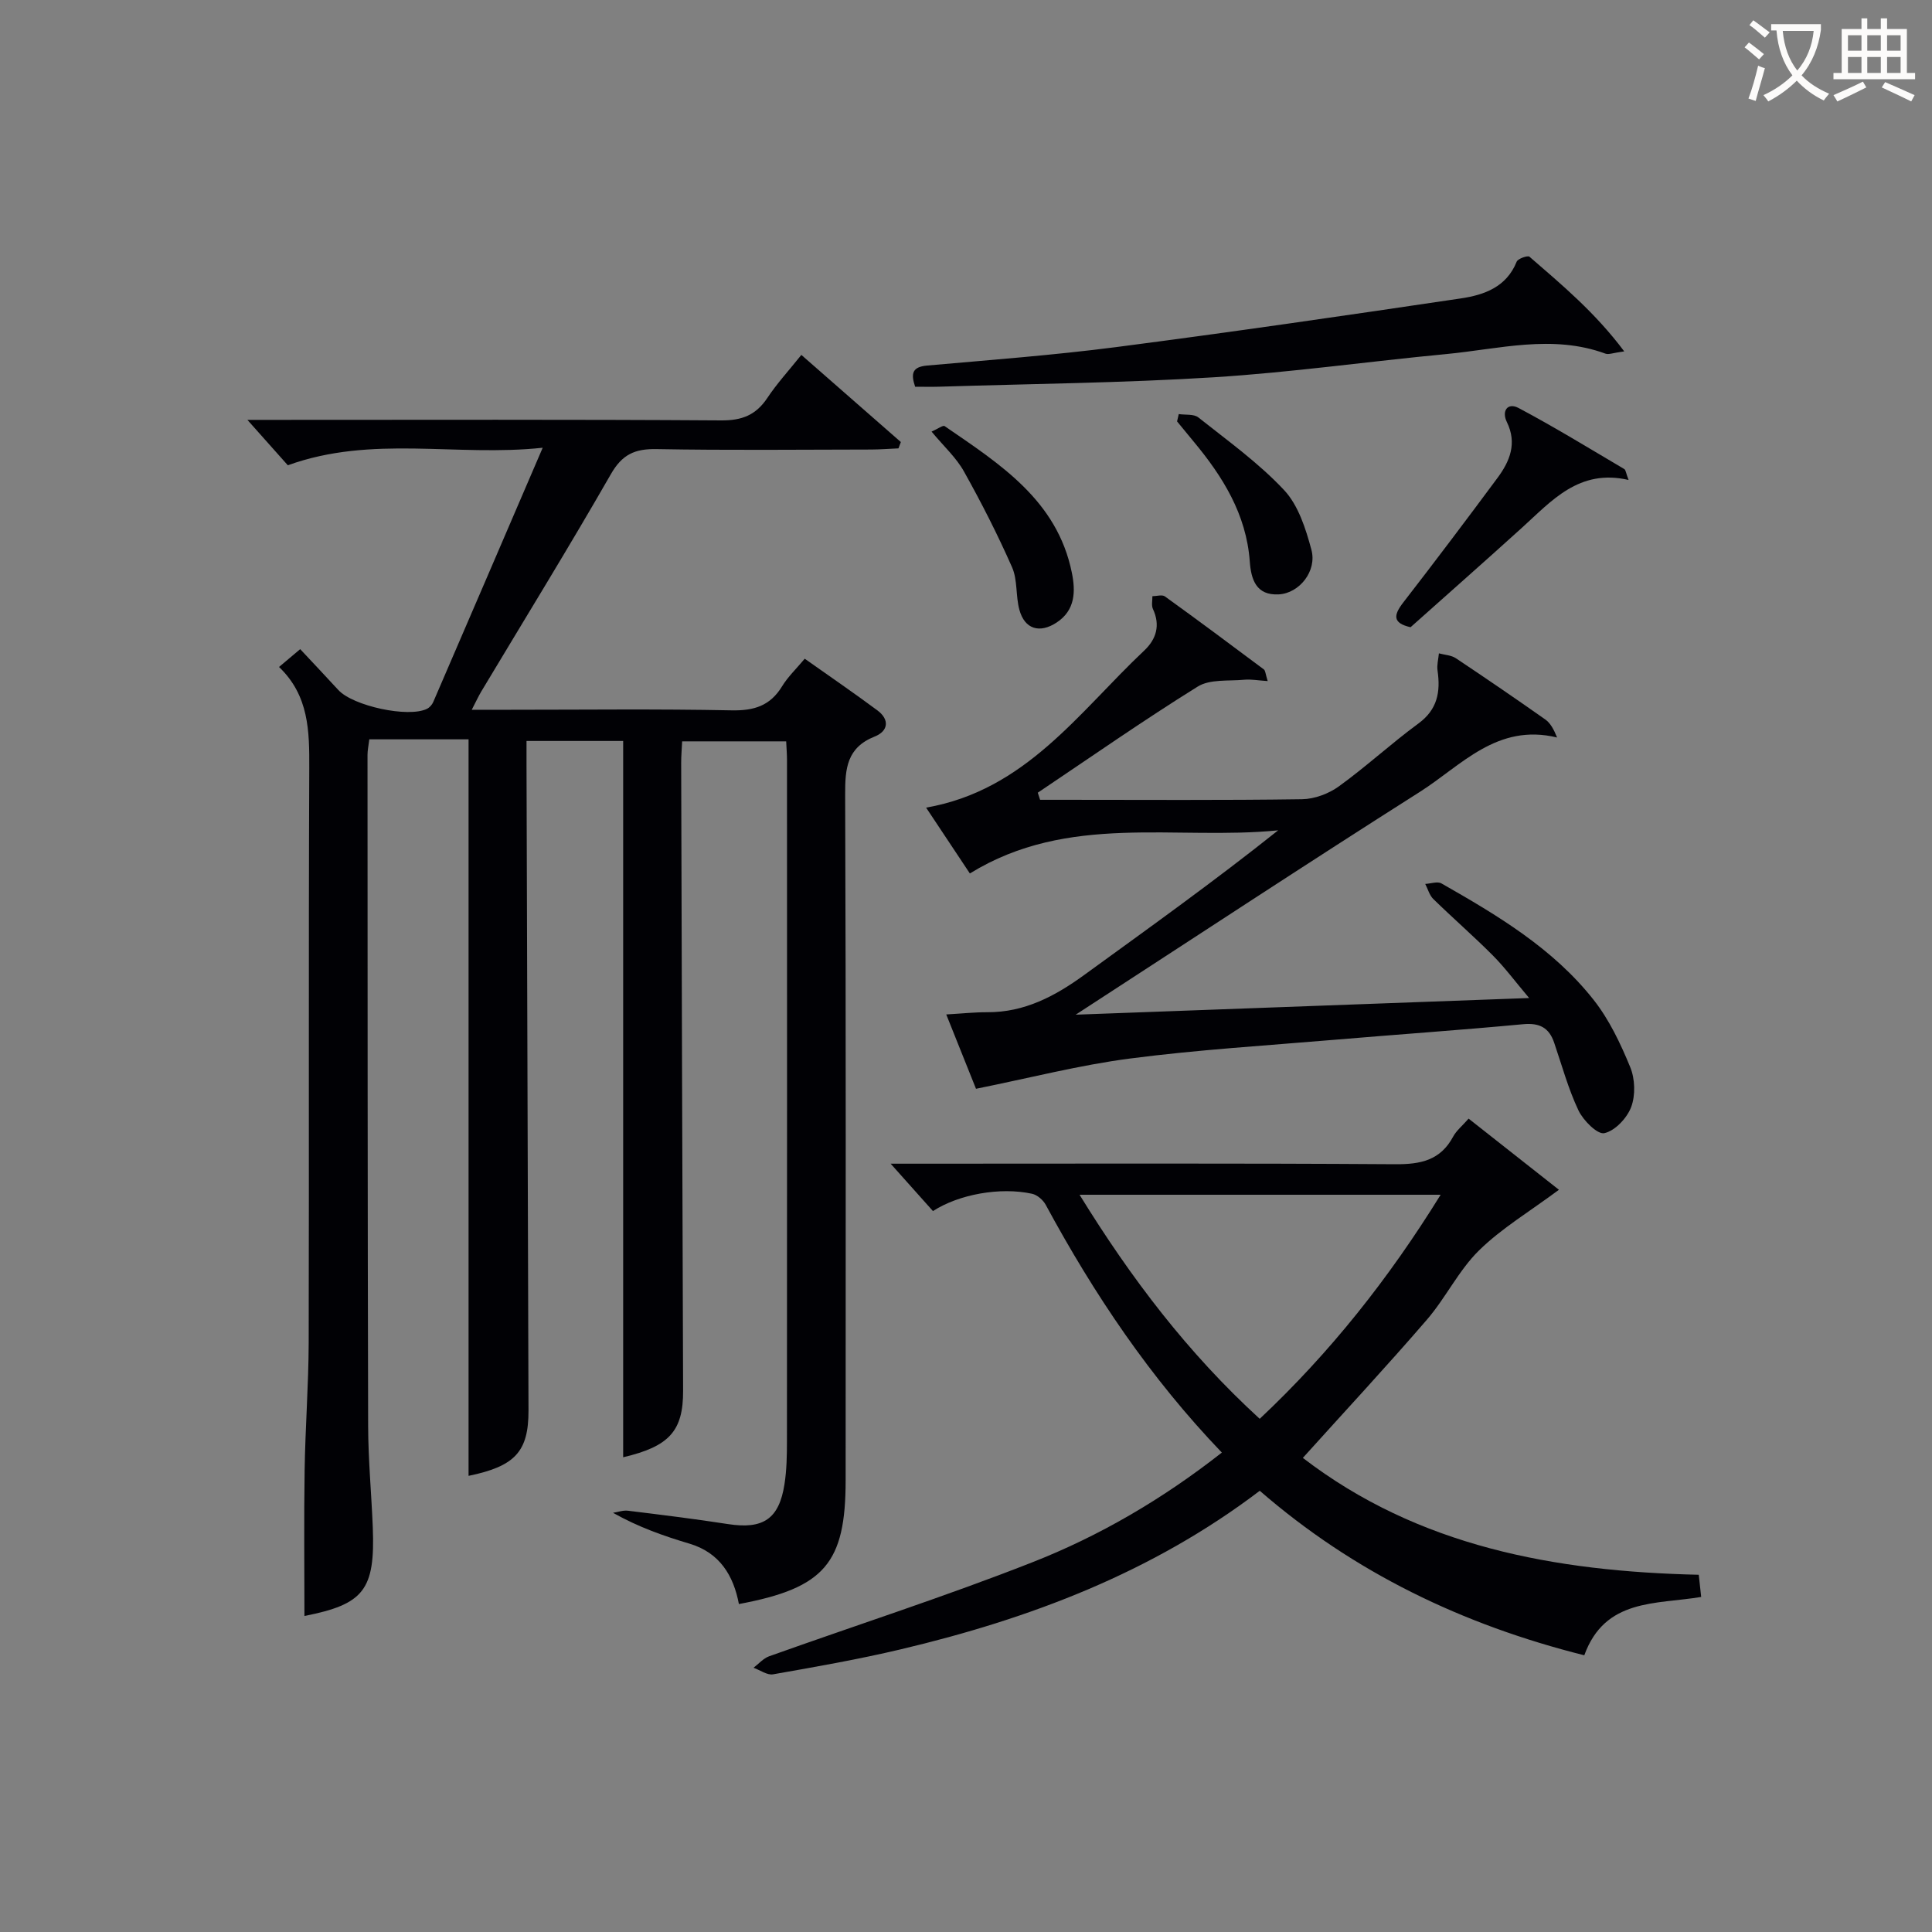 <svg enable-background="new 0 0 400 400" viewBox="0 0 400 400" xmlns="http://www.w3.org/2000/svg"><rect x="0" y="0" width="400" height="400" fill="#808080" stroke="none"/><g fill="#010105"><path d="m97.01 305.56c0-50.57 0-101.28 0-152.49-.81 0-2.1 0-3.38 0-5.63 0-11.27 0-17.17 0-.16 1.32-.37 2.27-.37 3.21.02 46.33.01 92.66.13 138.99.02 6.98.68 13.95.96 20.94.51 13-1.86 15.94-14.15 18.36 0-9.97-.12-20.05.04-30.12.13-8.81.81-17.62.84-26.43.1-39.66-.05-79.33.12-118.99.03-7.65-.05-15-6.26-20.94 1.57-1.32 2.78-2.34 4.38-3.69 2.75 2.94 5.35 5.68 7.9 8.46 3.04 3.31 14.51 5.8 18.36 3.89.54-.27 1.05-.85 1.29-1.41 7.43-17.2 14.82-34.41 22.66-52.64-17.92 1.92-35.28-2.69-52.77 3.63-2.35-2.64-5.11-5.74-8.37-9.4h5.11c31 0 62-.1 92.99.11 4.31.03 7.19-1.11 9.55-4.65 2-3.01 4.48-5.71 7.04-8.91 7.03 6.15 13.81 12.09 20.6 18.04-.16.44-.33.87-.49 1.31-1.88.08-3.76.23-5.63.24-14.83.02-29.67.18-44.49-.09-4.47-.08-7.09 1.11-9.42 5.18-8.69 15.15-17.86 30.03-26.84 45.01-.57.96-1.04 1.98-1.97 3.78h7.84c15.33 0 30.67-.19 45.99.12 4.63.09 7.96-.95 10.41-4.96 1.19-1.96 2.92-3.6 4.7-5.73 5.11 3.61 10.15 7.06 15.05 10.7 2.58 1.92 2.24 4.3-.56 5.41-5.76 2.29-6.14 6.59-6.12 11.98.18 47.33.1 94.66.1 141.99 0 17.15-4.32 22.32-22.1 25.64-1.1-5.86-3.95-10.63-10.22-12.5-5.31-1.58-10.55-3.41-15.84-6.39 1.04-.16 2.11-.56 3.11-.43 6.92.85 13.84 1.7 20.73 2.77 7.22 1.11 10.54-1.04 11.66-8.27.46-2.95.51-5.97.51-8.96.03-47 .02-93.99.01-140.99 0-1.15-.1-2.3-.17-3.84-7.14 0-14.17 0-21.54 0-.07 1.53-.2 2.98-.2 4.44.12 43.33.24 86.65.4 129.98.03 8.37-2.86 11.56-12.41 13.8 0-49.24 0-98.62 0-148.3-5.99 0-12.59 0-20.01 0v5.13c.13 44.49.26 88.99.41 133.48.02 8.55-2.81 11.56-12.41 13.54z"/><path d="m252.97 300.74c-14.83-15.46-26.46-32.79-36.45-51.27-.54-1.01-1.75-2.07-2.83-2.31-6.61-1.45-15.21.12-20.53 3.58-2.63-2.94-5.27-5.9-8.76-9.81h6.02c32.81 0 65.62-.11 98.43.11 5.26.04 9.36-.79 12-5.7.68-1.27 1.9-2.24 3.21-3.74 6.57 5.18 12.97 10.21 18.7 14.73-6.05 4.5-11.86 7.96-16.55 12.56-4.21 4.14-6.88 9.8-10.77 14.32-8.34 9.67-17.05 19.03-25.7 28.63 23.89 18.35 52.12 23.51 81.97 24.2.18 1.6.33 2.99.5 4.59-9.38 1.57-19.92.27-24.2 12.08-25.15-6.31-47.64-17.09-67.19-34.06-22.35 16.98-47.69 26.52-74.39 32.84-8.71 2.06-17.55 3.61-26.37 5.16-1.23.22-2.69-.88-4.05-1.36 1.07-.81 2.02-1.94 3.22-2.37 18.11-6.47 36.44-12.37 54.34-19.4 14.11-5.52 27.18-13.19 39.4-22.78zm45.3-53.38c-25.22 0-49.59 0-74.76 0 10.66 17.3 22.42 32.78 37.3 46.39 14.58-13.71 26.69-28.98 37.46-46.39z"/><path d="m262.46 141.01c-2-.13-3.43-.41-4.83-.28-3.27.31-7.12-.16-9.66 1.42-11.24 6.99-22.11 14.59-33.11 21.97.16.49.32.98.48 1.47h4.76c16.49 0 32.99.12 49.48-.12 2.58-.04 5.52-1.14 7.63-2.67 5.66-4.09 10.82-8.87 16.45-13 3.97-2.91 4.6-6.56 3.97-10.96-.17-1.15.17-2.38.28-3.57 1.18.32 2.55.37 3.51 1.01 6.23 4.15 12.41 8.38 18.53 12.69 1.04.74 1.72 1.99 2.43 3.72-12.45-3.02-19.84 5.82-28.4 11.25-23.43 14.86-46.61 30.13-71.27 46.14 31.77-1.17 62.15-2.28 93.88-3.45-2.92-3.46-5.03-6.32-7.52-8.82-3.99-4.01-8.27-7.72-12.32-11.68-.8-.78-1.12-2.07-1.67-3.12 1.14-.06 2.54-.58 3.37-.1 11.59 6.6 23.11 13.46 31.5 24.11 3.23 4.1 5.57 9.05 7.57 13.92 1 2.42 1.11 5.82.2 8.25-.86 2.29-3.34 4.93-5.56 5.42-1.42.32-4.37-2.63-5.36-4.72-2.11-4.46-3.42-9.3-5.02-13.99-1.06-3.14-3.04-4.16-6.42-3.85-13.07 1.23-26.18 2.13-39.26 3.24-14.07 1.19-28.18 2.05-42.17 3.87-10.44 1.36-20.71 4.02-31.86 6.26-1.7-4.25-3.88-9.69-6.16-15.39 3.18-.18 5.84-.47 8.49-.46 7.72.04 14.04-3.33 20.07-7.71 13.44-9.76 26.95-19.42 40.16-29.95-21.23 2.12-43.4-3.67-63.83 8.93-2.74-4.13-5.81-8.75-9.06-13.63 20.62-3.59 31.63-19.78 45.15-32.51 2.5-2.35 3.39-5.24 1.81-8.62-.34-.74-.09-1.75-.11-2.64.88-.01 2.02-.37 2.59.04 6.88 4.96 13.68 10.02 20.47 15.1.35.26.34.92.81 2.43z"/><path d="m336.28 72.75c-2.29.3-3.21.71-3.88.47-11.03-4.05-22.03-.95-33.02.09-16.02 1.52-31.99 3.79-48.04 4.8-18.89 1.18-37.85 1.35-56.78 1.95-1.64.05-3.29.01-5.09.01-.93-2.75-.6-4.12 2.5-4.39 13.06-1.16 26.15-2.14 39.14-3.82 23.83-3.09 47.61-6.55 71.37-10.08 4.77-.71 9.42-2.33 11.53-7.6.25-.63 2.29-1.34 2.65-1.03 6.69 5.81 13.55 11.49 19.62 19.6z"/><path d="m337.18 99.37c-10.28-2.37-15.92 4.33-22.15 9.96-7.63 6.91-15.35 13.71-22.99 20.53-3.77-.86-3.53-2.51-1.52-5.11 6.6-8.52 13.09-17.13 19.51-25.79 2.56-3.45 4.11-7.17 1.95-11.58-1.13-2.3.16-4.1 2.4-2.92 7.45 3.95 14.65 8.37 21.92 12.66.3.19.33.83.88 2.25z"/><path d="m192.87 89.36c1.33-.59 2.37-1.37 2.7-1.14 11.41 7.84 23.32 15.35 26.35 30.38.77 3.8.74 7.73-3.16 10.29-3.52 2.31-6.62 1.38-7.71-2.65-.78-2.86-.35-6.15-1.51-8.79-2.98-6.76-6.35-13.38-9.96-19.83-1.59-2.86-4.14-5.17-6.71-8.26z"/><path d="m244.05 85.73c1.37.21 3.11-.05 4.05.69 6.08 4.83 12.49 9.42 17.76 15.05 2.95 3.15 4.48 7.99 5.65 12.34 1.2 4.42-2.49 9.02-6.75 9.25-4.69.25-5.74-3.08-6.01-6.85-.72-9.75-5.59-17.54-11.62-24.79-1.15-1.38-2.29-2.78-3.43-4.17.11-.51.23-1.02.35-1.52z"/></g><path d="m362.1 8.8c1.1.8 2.1 1.6 3.1 2.4l-1 1.1c-1.3-1.1-2.3-2-3-2.5zm1.9 4.8c.5.2.9.4 1.4.5-.6 2.3-1.3 4.5-1.9 6.8l-1.5-.5c.8-2.1 1.4-4.3 2-6.8zm-1-9.4c1.3.9 2.4 1.8 3.4 2.5l-1 1.1c-1.4-1.2-2.4-2.1-3.2-2.6zm3.7 2.2v-1.4h10.3v1.2c-.5 3.6-1.8 6.8-4 9.4 1.5 1.6 3.4 2.8 5.7 3.8-.3.4-.7.8-1.1 1.4-2.3-1.1-4.1-2.5-5.6-4.1-1.6 1.6-3.6 3.1-5.9 4.3-.3-.5-.7-.9-1-1.3 2.4-1.1 4.4-2.5 6-4.1-1.9-2.5-3-5.6-3.3-9.3h-1.1zm8.8 0h-6.4c.3 3.3 1.3 6 3 8.2 2-2.3 3.1-5.1 3.4-8.2z" fill="#fcfbfa"/><path d="m385.3 3.8h1.3v2.2h2.8v-2.2h1.3v2.2h4.1v9.1h1.7v1.3h-16.9v-1.3h1.7v-9.1h4.1v-2.2zm.4 13.1.7 1.2c-1.8.9-3.8 1.9-6 2.9-.2-.4-.5-.8-.8-1.3 2.3-1 4.3-1.9 6.1-2.8zm-3.1-6.4h2.8v-3.2h-2.8zm0 4.6h2.8v-3.3h-2.8zm4-4.6h2.8v-3.2h-2.8zm0 4.6h2.8v-3.3h-2.8zm3.7 1.9c2.1.9 4.1 1.8 6.1 2.7l-.7 1.3c-2.2-1.1-4.2-2-6.1-2.9zm3.2-9.7h-2.8v3.2h2.8zm-2.8 7.8h2.8v-3.3h-2.8z" fill="#fcfbfa"/></svg>
